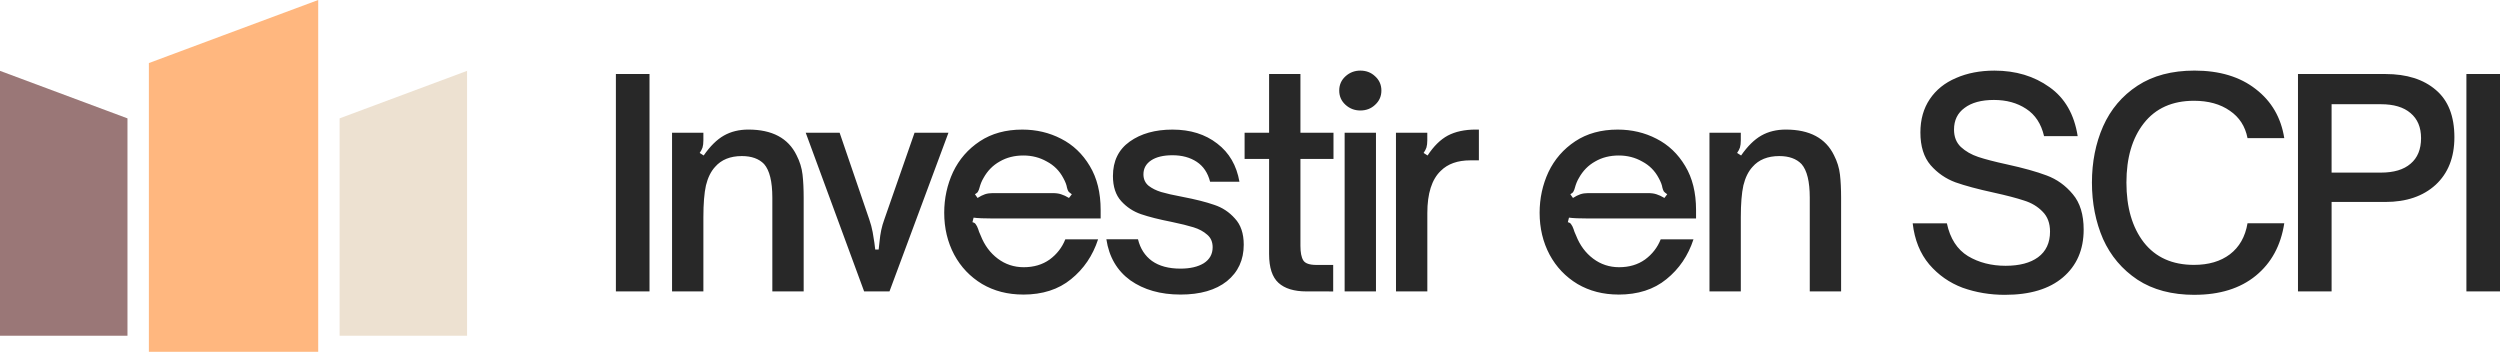 <?xml version="1.0" encoding="UTF-8" standalone="no"?>
<svg
   width="211.016"
   height="29.739"
   viewBox="0 0 211.016 29.739"
   fill="none"
   version="1.1"
   id="svg10"
   sodipodi:docname="investir-en-scpi-dark-src.svg"
   inkscape:version="1.3 (0e150ed, 2023-07-21)"
   inkscape:export-filename="../../../assets/images/logos/investir-en-scpi-dark.svg"
   inkscape:export-xdpi="96"
   inkscape:export-ydpi="96"
   xmlns:inkscape="http://www.inkscape.org/namespaces/inkscape"
   xmlns:sodipodi="http://sodipodi.sourceforge.net/DTD/sodipodi-0.dtd"
   xmlns="http://www.w3.org/2000/svg"
   xmlns:svg="http://www.w3.org/2000/svg">
  <defs
     id="defs10" />
  <sodipodi:namedview
     id="namedview10"
     pagecolor="#ffffff"
     bordercolor="#666666"
     borderopacity="1.0"
     inkscape:showpageshadow="2"
     inkscape:pageopacity="0.0"
     inkscape:pagecheckerboard="0"
     inkscape:deskcolor="#d1d1d1"
     showgrid="false"
     inkscape:zoom="9.678524"
     inkscape:cx="40.037097"
     inkscape:cy="15.963178"
     inkscape:window-width="1920"
     inkscape:window-height="1011"
     inkscape:window-x="0"
     inkscape:window-y="32"
     inkscape:window-maximized="1"
     inkscape:current-layer="g3" />
  <g
     id="SVGRepo_iconCarrier"
     transform="scale(0.077,0.094)">
    <g
       id="g16">
      <g
         id="g13">
        <g
           id="g7"
           style="fill:#282828;fill-opacity:1">
          <g
             id="g3"
             style="fill:#420100;fill-opacity:0.534">
            <polygon
               style="fill:#420100;fill-opacity:0.534"
               points="0,63.617 139.735,106.285 139.735,301.466 0,301.466 "
               id="polygon1" />
          </g>
          <g
             id="g6"
             style="fill:#9d5800;fill-opacity:0.183">
            <polygon
               style="fill:#9d5800;fill-opacity:0.183"
               points="372.273,106.274 372.273,301.465 512,301.465 512,63.609 "
               id="polygon3" />
          </g>
        </g>
        <g
           id="g12"
           style="fill:#282828;fill-opacity:0.364">
          <polygon
             style="fill:#ff7100;fill-opacity:0.5"
             points="266.969,31.634 326.886,49.93 348.813,56.634 348.813,315.922 163.199,315.922 163.199,0 "
             id="polygon7"
             transform="matrix(-1,0,0,1,512.012,0)" />
        </g>
      </g>
    </g>
  </g>
  <path
     style="font-weight:500;font-size:24.049px;line-height:1.25;font-family:'Open Sauce Sans';-inkscape-font-specification:'Open Sauce Sans Medium';letter-spacing:-1.488px;word-spacing:0px;fill:#282828;stroke-width:0.601"
     d="M 51.985,24.597 V 6.248 h 2.838 V 24.597 Z m 4.74,-13.395 h 2.645 v 0.649 q 0,0.361 -0.072,0.601 -0.072,0.216 -0.24,0.457 l 0.337,0.216 q 0.818,-1.178 1.707,-1.683 0.89,-0.505 2.068,-0.505 3.006,0 4.064,2.164 0.409,0.794 0.505,1.635 0.096,0.818 0.096,1.972 v 7.888 h -2.645 v -7.912 q 0,-2.044 -0.697,-2.838 -0.649,-0.673 -1.876,-0.673 -1.467,0 -2.261,0.914 -0.529,0.577 -0.77,1.563 -0.216,0.986 -0.216,2.669 v 6.277 h -2.645 z m 11.282,0 h 2.862 l 2.501,7.311 q 0.192,0.553 0.289,1.082 0.096,0.529 0.144,0.89 0.048,0.361 0.072,0.577 h 0.289 q 0.024,-0.144 0.072,-0.649 0.048,-0.529 0.144,-0.986 0.096,-0.457 0.265,-0.914 l 2.549,-7.311 h 2.862 L 75.078,24.597 H 72.938 Z M 86.36,24.862 q -1.948,0 -3.463,-0.89 -1.515,-0.914 -2.357,-2.477 -0.842,-1.587 -0.842,-3.535 0,-1.828 0.746,-3.439 0.77,-1.611 2.261,-2.597 1.491,-0.986 3.583,-0.986 1.78,0 3.271,0.77 1.515,0.77 2.429,2.309 0.914,1.515 0.914,3.704 v 0.721 h -9.042 q -1.178,0 -1.683,-0.072 l -0.096,0.385 q 0.216,0.048 0.289,0.192 0.096,0.12 0.192,0.385 0.048,0.192 0.216,0.553 0.481,1.227 1.443,1.948 0.962,0.721 2.188,0.721 1.275,0 2.188,-0.649 0.914,-0.673 1.323,-1.707 h 2.766 q -0.673,2.068 -2.285,3.367 -1.587,1.299 -4.04,1.299 z m -3.848,-8.153 q 0.337,-0.216 0.625,-0.313 0.289,-0.096 0.649,-0.096 h 5.074 q 0.409,0 0.697,0.096 0.313,0.096 0.673,0.313 l 0.24,-0.313 q -0.216,-0.144 -0.289,-0.24 -0.072,-0.12 -0.12,-0.313 -0.048,-0.337 -0.313,-0.818 -0.481,-0.914 -1.395,-1.395 -0.89,-0.505 -1.972,-0.505 -1.13,0 -1.996,0.505 -0.866,0.481 -1.371,1.395 -0.216,0.361 -0.337,0.818 -0.048,0.192 -0.12,0.313 -0.048,0.12 -0.265,0.24 z m 17.126,8.153 q -2.525,0 -4.233,-1.202 -1.683,-1.227 -2.02,-3.463 h 2.669 q 0.289,1.178 1.178,1.828 0.914,0.649 2.405,0.649 1.227,0 1.972,-0.457 0.746,-0.481 0.746,-1.347 0,-0.673 -0.457,-1.058 -0.457,-0.409 -1.154,-0.625 -0.697,-0.216 -1.852,-0.457 -1.587,-0.313 -2.573,-0.649 -0.986,-0.337 -1.683,-1.106 -0.697,-0.77 -0.697,-2.116 0,-1.9 1.419,-2.91 1.419,-1.01 3.607,-1.01 2.261,0 3.776,1.178 1.515,1.154 1.876,3.223 h -2.477 q -0.289,-1.13 -1.13,-1.683 -0.842,-0.553 -2.044,-0.553 -1.154,0 -1.804,0.433 -0.649,0.433 -0.649,1.178 0,0.601 0.433,0.962 0.433,0.337 1.058,0.529 0.649,0.192 1.804,0.409 1.635,0.313 2.669,0.673 1.034,0.337 1.756,1.154 0.746,0.794 0.746,2.213 0,1.924 -1.419,3.078 -1.419,1.13 -3.92,1.13 z m 10.633,-0.265 q -1.563,0 -2.357,-0.721 -0.794,-0.721 -0.794,-2.429 V 13.414 h -2.068 v -2.213 h 2.068 V 6.248 h 2.645 v 4.954 h 2.79 v 2.213 h -2.79 v 7.335 q 0,0.842 0.24,1.227 0.24,0.385 1.106,0.385 h 1.419 v 2.237 z m 3.225,0 V 11.202 h 2.645 v 13.395 z m 1.323,-15.271 q -0.721,0 -1.251,-0.481 -0.529,-0.481 -0.529,-1.202 0,-0.721 0.529,-1.202 0.529,-0.481 1.251,-0.481 0.746,0 1.251,0.481 0.529,0.481 0.529,1.202 0,0.721 -0.529,1.202 -0.505,0.481 -1.251,0.481 z m 3.009,1.876 h 2.645 v 0.649 q 0,0.361 -0.072,0.601 -0.072,0.216 -0.24,0.457 l 0.337,0.216 q 0.77,-1.178 1.708,-1.683 0.962,-0.505 2.357,-0.505 h 0.265 v 2.597 h -0.721 q -1.611,0 -2.501,0.89 -1.13,1.082 -1.13,3.559 v 6.614 h -2.645 z m 18.788,13.66 q -1.948,0 -3.463,-0.89 -1.515,-0.914 -2.357,-2.477 -0.842,-1.587 -0.842,-3.535 0,-1.828 0.746,-3.439 0.77,-1.611 2.261,-2.597 1.491,-0.986 3.583,-0.986 1.78,0 3.271,0.77 1.515,0.77 2.429,2.309 0.914,1.515 0.914,3.704 v 0.721 h -9.043 q -1.178,0 -1.683,-0.072 l -0.096,0.385 q 0.216,0.048 0.289,0.192 0.096,0.12 0.192,0.385 0.048,0.192 0.216,0.553 0.481,1.227 1.443,1.948 0.962,0.721 2.188,0.721 1.275,0 2.188,-0.649 0.914,-0.673 1.323,-1.707 h 2.766 q -0.673,2.068 -2.285,3.367 -1.587,1.299 -4.04,1.299 z m -3.848,-8.153 q 0.337,-0.216 0.625,-0.313 0.289,-0.096 0.649,-0.096 h 5.074 q 0.409,0 0.697,0.096 0.313,0.096 0.673,0.313 l 0.24,-0.313 q -0.216,-0.144 -0.289,-0.24 -0.072,-0.12 -0.12,-0.313 -0.048,-0.337 -0.313,-0.818 -0.481,-0.914 -1.395,-1.395 -0.89,-0.505 -1.972,-0.505 -1.13,0 -1.996,0.505 -0.866,0.481 -1.371,1.395 -0.216,0.361 -0.337,0.818 -0.048,0.192 -0.12,0.313 -0.048,0.12 -0.265,0.24 z m 11.522,-5.507 h 2.645 v 0.649 q 0,0.361 -0.072,0.601 -0.072,0.216 -0.24,0.457 l 0.337,0.216 q 0.818,-1.178 1.708,-1.683 0.89,-0.505 2.068,-0.505 3.006,0 4.064,2.164 0.409,0.794 0.505,1.635 0.096,0.818 0.096,1.972 v 7.888 h -2.645 v -7.912 q 0,-2.044 -0.697,-2.838 -0.649,-0.673 -1.876,-0.673 -1.467,0 -2.261,0.914 -0.529,0.577 -0.77,1.563 -0.216,0.986 -0.216,2.669 v 6.277 h -2.645 z m 24.945,13.684 q -1.9,0 -3.583,-0.601 -1.659,-0.625 -2.814,-1.972 -1.154,-1.371 -1.395,-3.463 h 2.886 q 0.409,1.924 1.78,2.766 1.371,0.818 3.175,0.818 1.756,0 2.742,-0.721 1.01,-0.746 1.01,-2.164 0,-1.058 -0.625,-1.683 -0.625,-0.649 -1.563,-0.938 -0.938,-0.313 -2.573,-0.673 -1.996,-0.433 -3.223,-0.866 -1.227,-0.457 -2.092,-1.443 -0.866,-1.01 -0.866,-2.766 0,-1.635 0.794,-2.814 0.794,-1.178 2.213,-1.78 1.419,-0.625 3.247,-0.625 2.694,0 4.641,1.395 1.948,1.371 2.381,4.136 h -2.838 q -0.361,-1.563 -1.515,-2.309 -1.13,-0.746 -2.718,-0.746 -1.587,0 -2.477,0.673 -0.89,0.649 -0.89,1.828 0,0.914 0.577,1.467 0.601,0.553 1.467,0.842 0.866,0.289 2.405,0.625 2.092,0.457 3.367,0.938 1.299,0.481 2.213,1.587 0.914,1.082 0.914,2.982 0,2.549 -1.756,4.04 -1.732,1.467 -4.882,1.467 z m 15.996,0 q -2.862,0 -4.81,-1.275 -1.948,-1.299 -2.91,-3.439 -0.938,-2.164 -0.938,-4.762 0,-2.597 0.938,-4.738 0.962,-2.164 2.91,-3.439 1.948,-1.275 4.81,-1.275 3.175,0 5.171,1.563 1.996,1.539 2.405,4.136 h -3.102 q -0.289,-1.491 -1.491,-2.309 -1.202,-0.842 -3.03,-0.842 -2.742,0 -4.233,1.9 -1.467,1.876 -1.467,5.002 0,3.15 1.467,5.05 1.491,1.9 4.233,1.9 1.852,0 3.03,-0.89 1.202,-0.914 1.491,-2.621 h 3.102 q -0.433,2.814 -2.405,4.425 -1.972,1.611 -5.171,1.611 z m 8.733,-18.638 h 7.383 q 2.694,0 4.257,1.347 1.563,1.323 1.563,3.992 0,2.549 -1.587,4.016 -1.587,1.443 -4.233,1.443 h -4.545 v 7.551 h -2.838 z m 6.998,8.321 q 1.635,0 2.501,-0.746 0.89,-0.746 0.89,-2.164 0,-1.371 -0.89,-2.116 -0.866,-0.746 -2.501,-0.746 h -4.161 v 5.772 z m 7.218,10.029 V 6.248 h 2.838 V 24.597 Z"
     id="text11"
     aria-label="Investir en SCPI" />
</svg>
